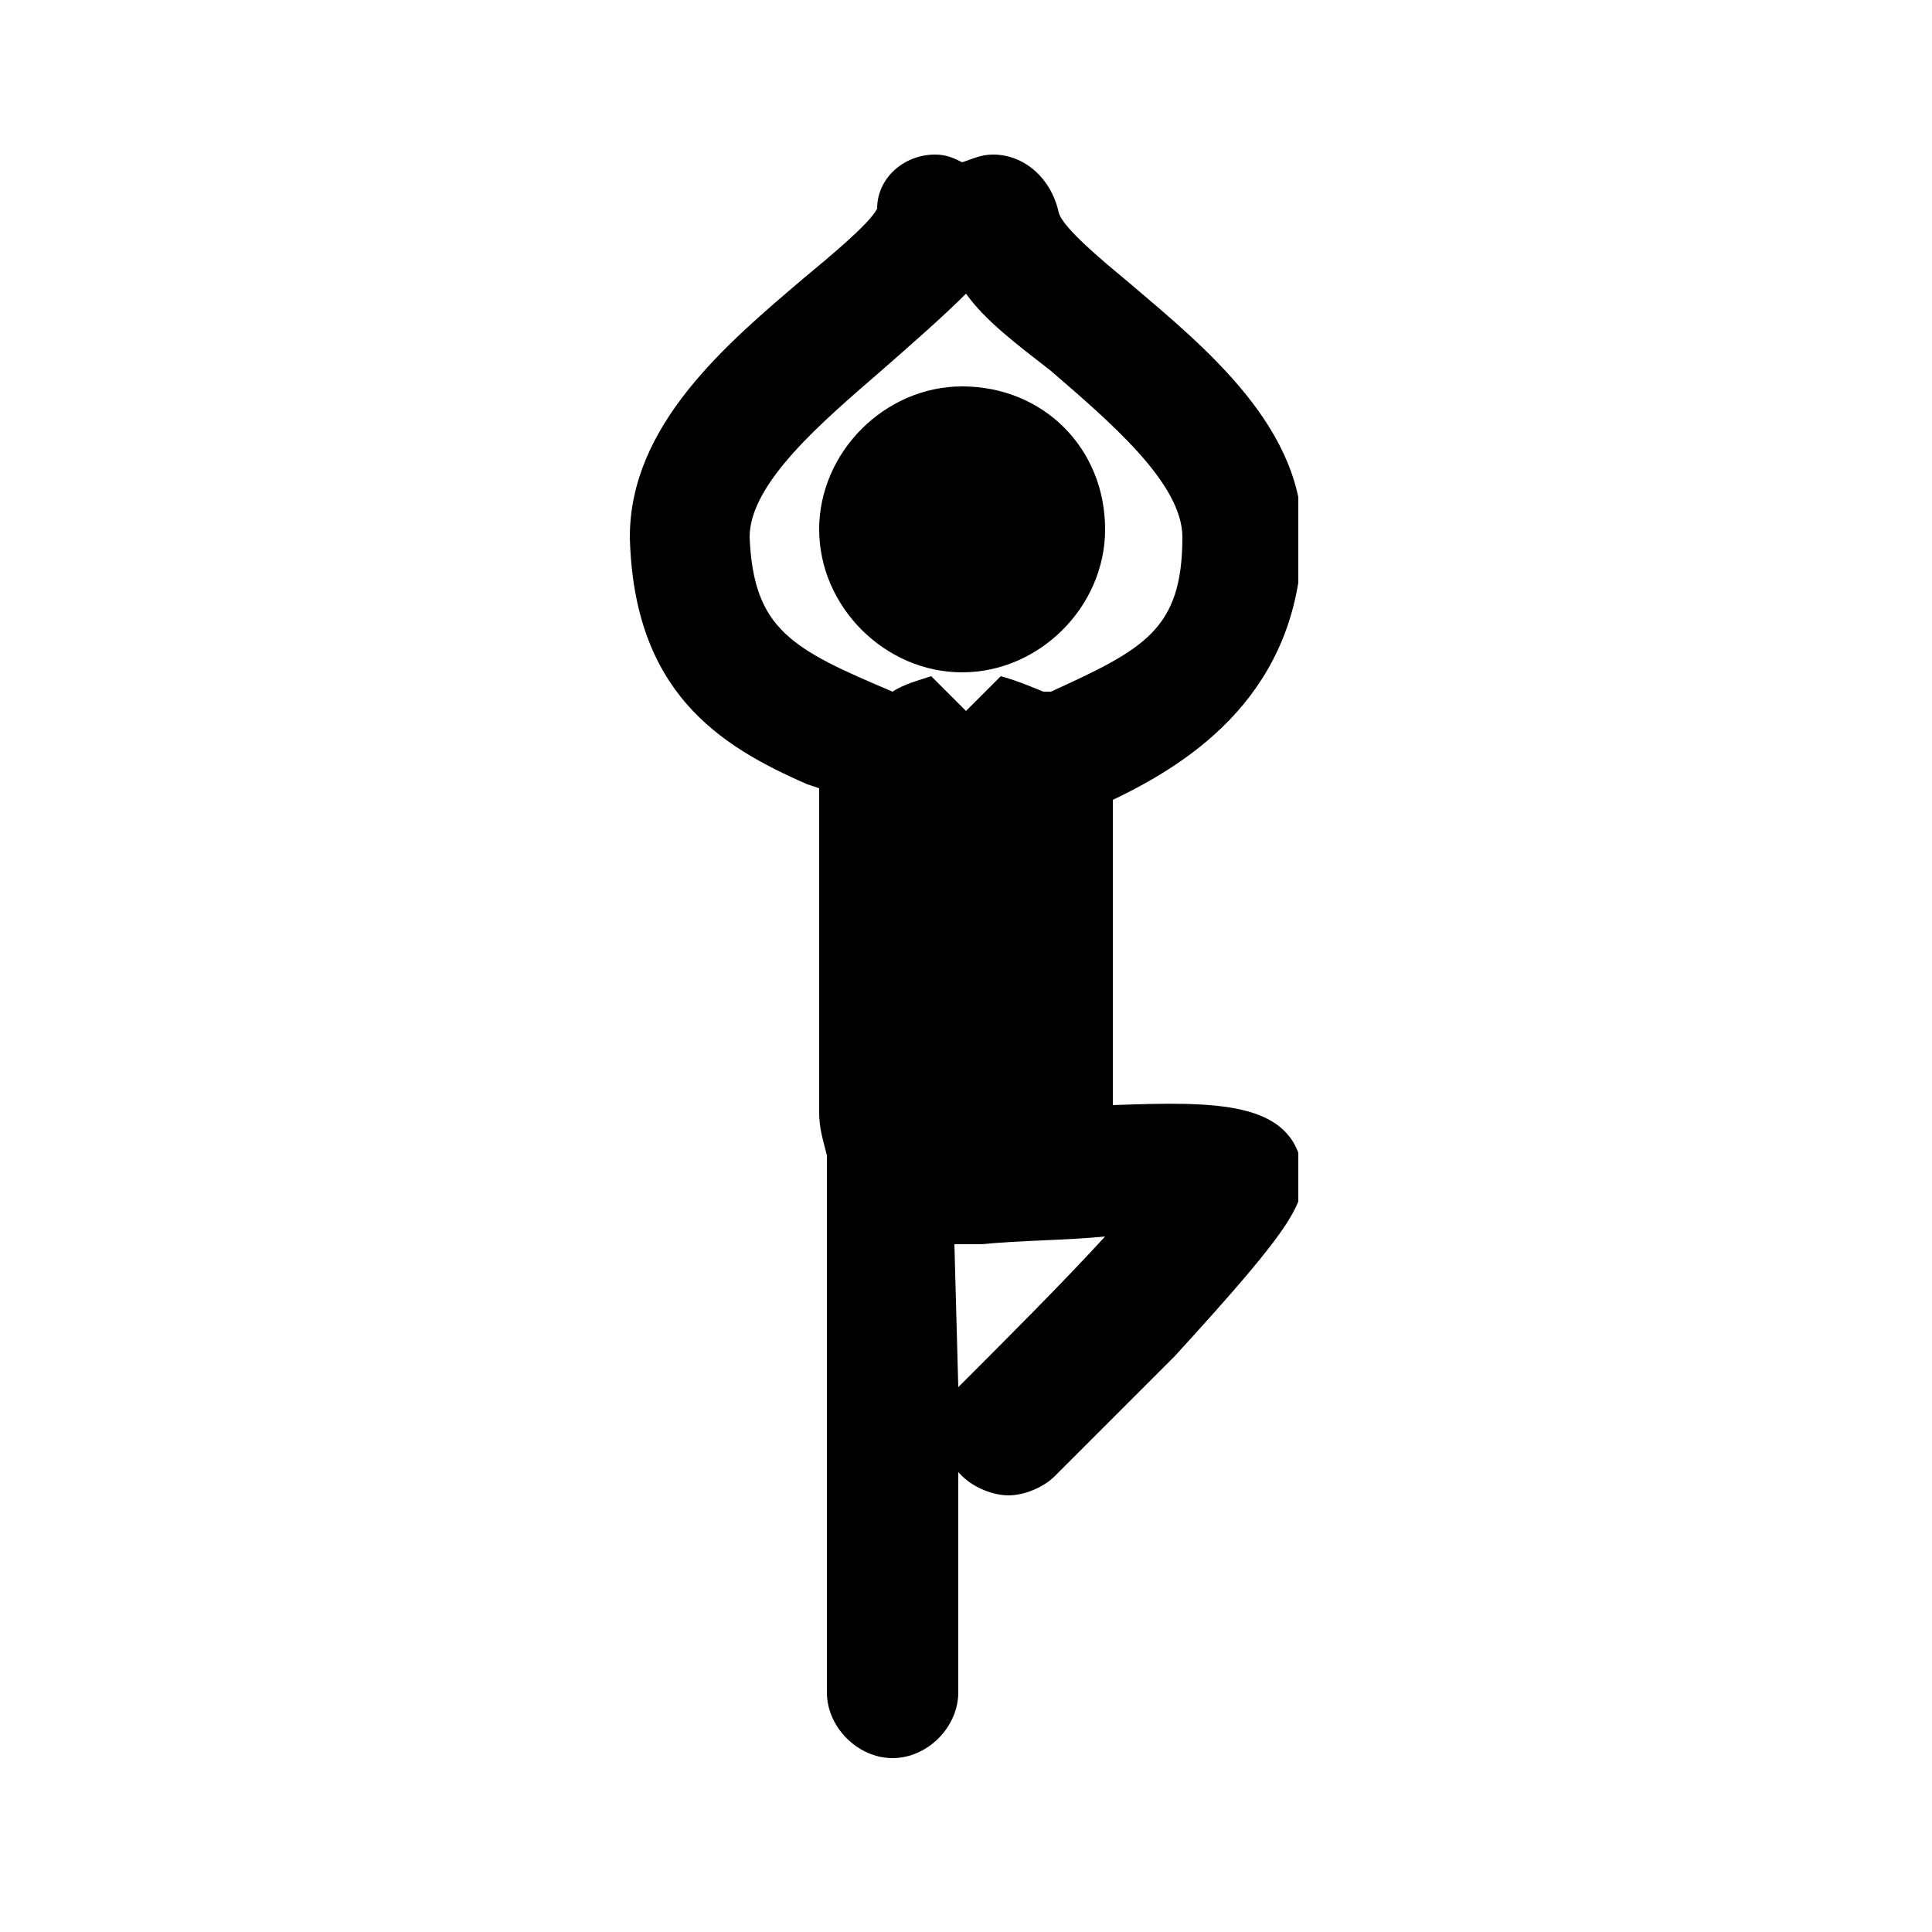 <?xml version="1.0" encoding="utf-8"?>
<!-- Generator: Adobe Illustrator 22.1.0, SVG Export Plug-In . SVG Version: 6.00 Build 0)  -->
<svg version="1.1" id="Layer_1" xmlns="http://www.w3.org/2000/svg" xmlns:xlink="http://www.w3.org/1999/xlink" x="0px" y="0px"
	 viewBox="0 0 50 50" style="enable-background:new 0 0 50 50;" xml:space="preserve">
<style type="text/css">
	.st0{clip-path:url(#SVGID_2_);}
</style>
<g>
	<g>
		<defs>
			<rect id="SVGID_1_" x="16.3" y="4" width="17.3" height="42"/>
		</defs>
		<clipPath id="SVGID_2_">
			<use xlink:href="#SVGID_1_"  style="overflow:visible;"/>
		</clipPath>
		<path class="st0" d="M33.7,30.2c-0.3-1.7-2.2-1.7-4.9-1.6V27l0-6.2c0,0,0-0.1,0-0.1l0,0c2.1-1,4.8-2.8,4.9-6.7
			c0.1-2.9-2.5-5-4.5-6.7c-0.6-0.5-1.7-1.4-1.8-1.8C27.2,4.6,26.5,4,25.7,4c-0.3,0-0.5,0.1-0.8,0.2C24.7,4.1,24.5,4,24.2,4
			c-0.8,0-1.5,0.6-1.5,1.4c-0.2,0.4-1.3,1.3-1.9,1.8c-2,1.7-4.5,3.8-4.5,6.7c0.1,4,2.3,5.4,4.6,6.4l0.3,0.1c0,0.1,0,0.2,0,0.3v5.6h0
			v2.5c0,0.4,0.1,0.7,0.2,1.1c0,0.1,0,0.1,0,0.2l0,13.7c0,0.9,0.8,1.7,1.7,1.7c0.9,0,1.7-0.8,1.7-1.7v-5.7c0,0,0,0,0.1,0.1
			c0.3,0.3,0.8,0.5,1.2,0.5c0.4,0,0.9-0.2,1.2-0.5c0,0,1.6-1.6,3.1-3.1C33.6,31.6,33.8,31.1,33.7,30.2L33.7,30.2z M19.4,13.9
			c0-1.4,1.9-3,3.4-4.3c0.8-0.7,1.6-1.4,2.2-2c0.5,0.7,1.3,1.3,2.2,2c1.5,1.3,3.4,2.9,3.4,4.3c0,2.4-1,2.9-3.4,4L27,17.9
			c0,0-0.7-0.3-1.1-0.4l-0.9,0.9l-0.9-0.9c0,0,0,0,0,0c-0.3,0.1-0.7,0.2-1,0.4C20.5,16.8,19.5,16.3,19.4,13.9L19.4,13.9z M24.8,35.9
			C24.8,35.9,24.8,35.9,24.8,35.9l-0.1-3.7c0.1,0,0.1,0,0.2,0c0.1,0,0.1,0,0.2,0c0.1,0,0.2,0,0.3,0c1-0.1,2.2-0.1,3.2-0.2
			C27.5,33.2,26.1,34.6,24.8,35.9L24.8,35.9z M24.8,35.9"/>
	</g>
	<path d="M28.6,13.7c0,2-1.7,3.7-3.7,3.7c-2,0-3.7-1.7-3.7-3.7c0-2,1.7-3.7,3.7-3.7C27,10,28.6,11.6,28.6,13.7L28.6,13.7z
		 M28.6,13.7"/>
</g>
</svg>
